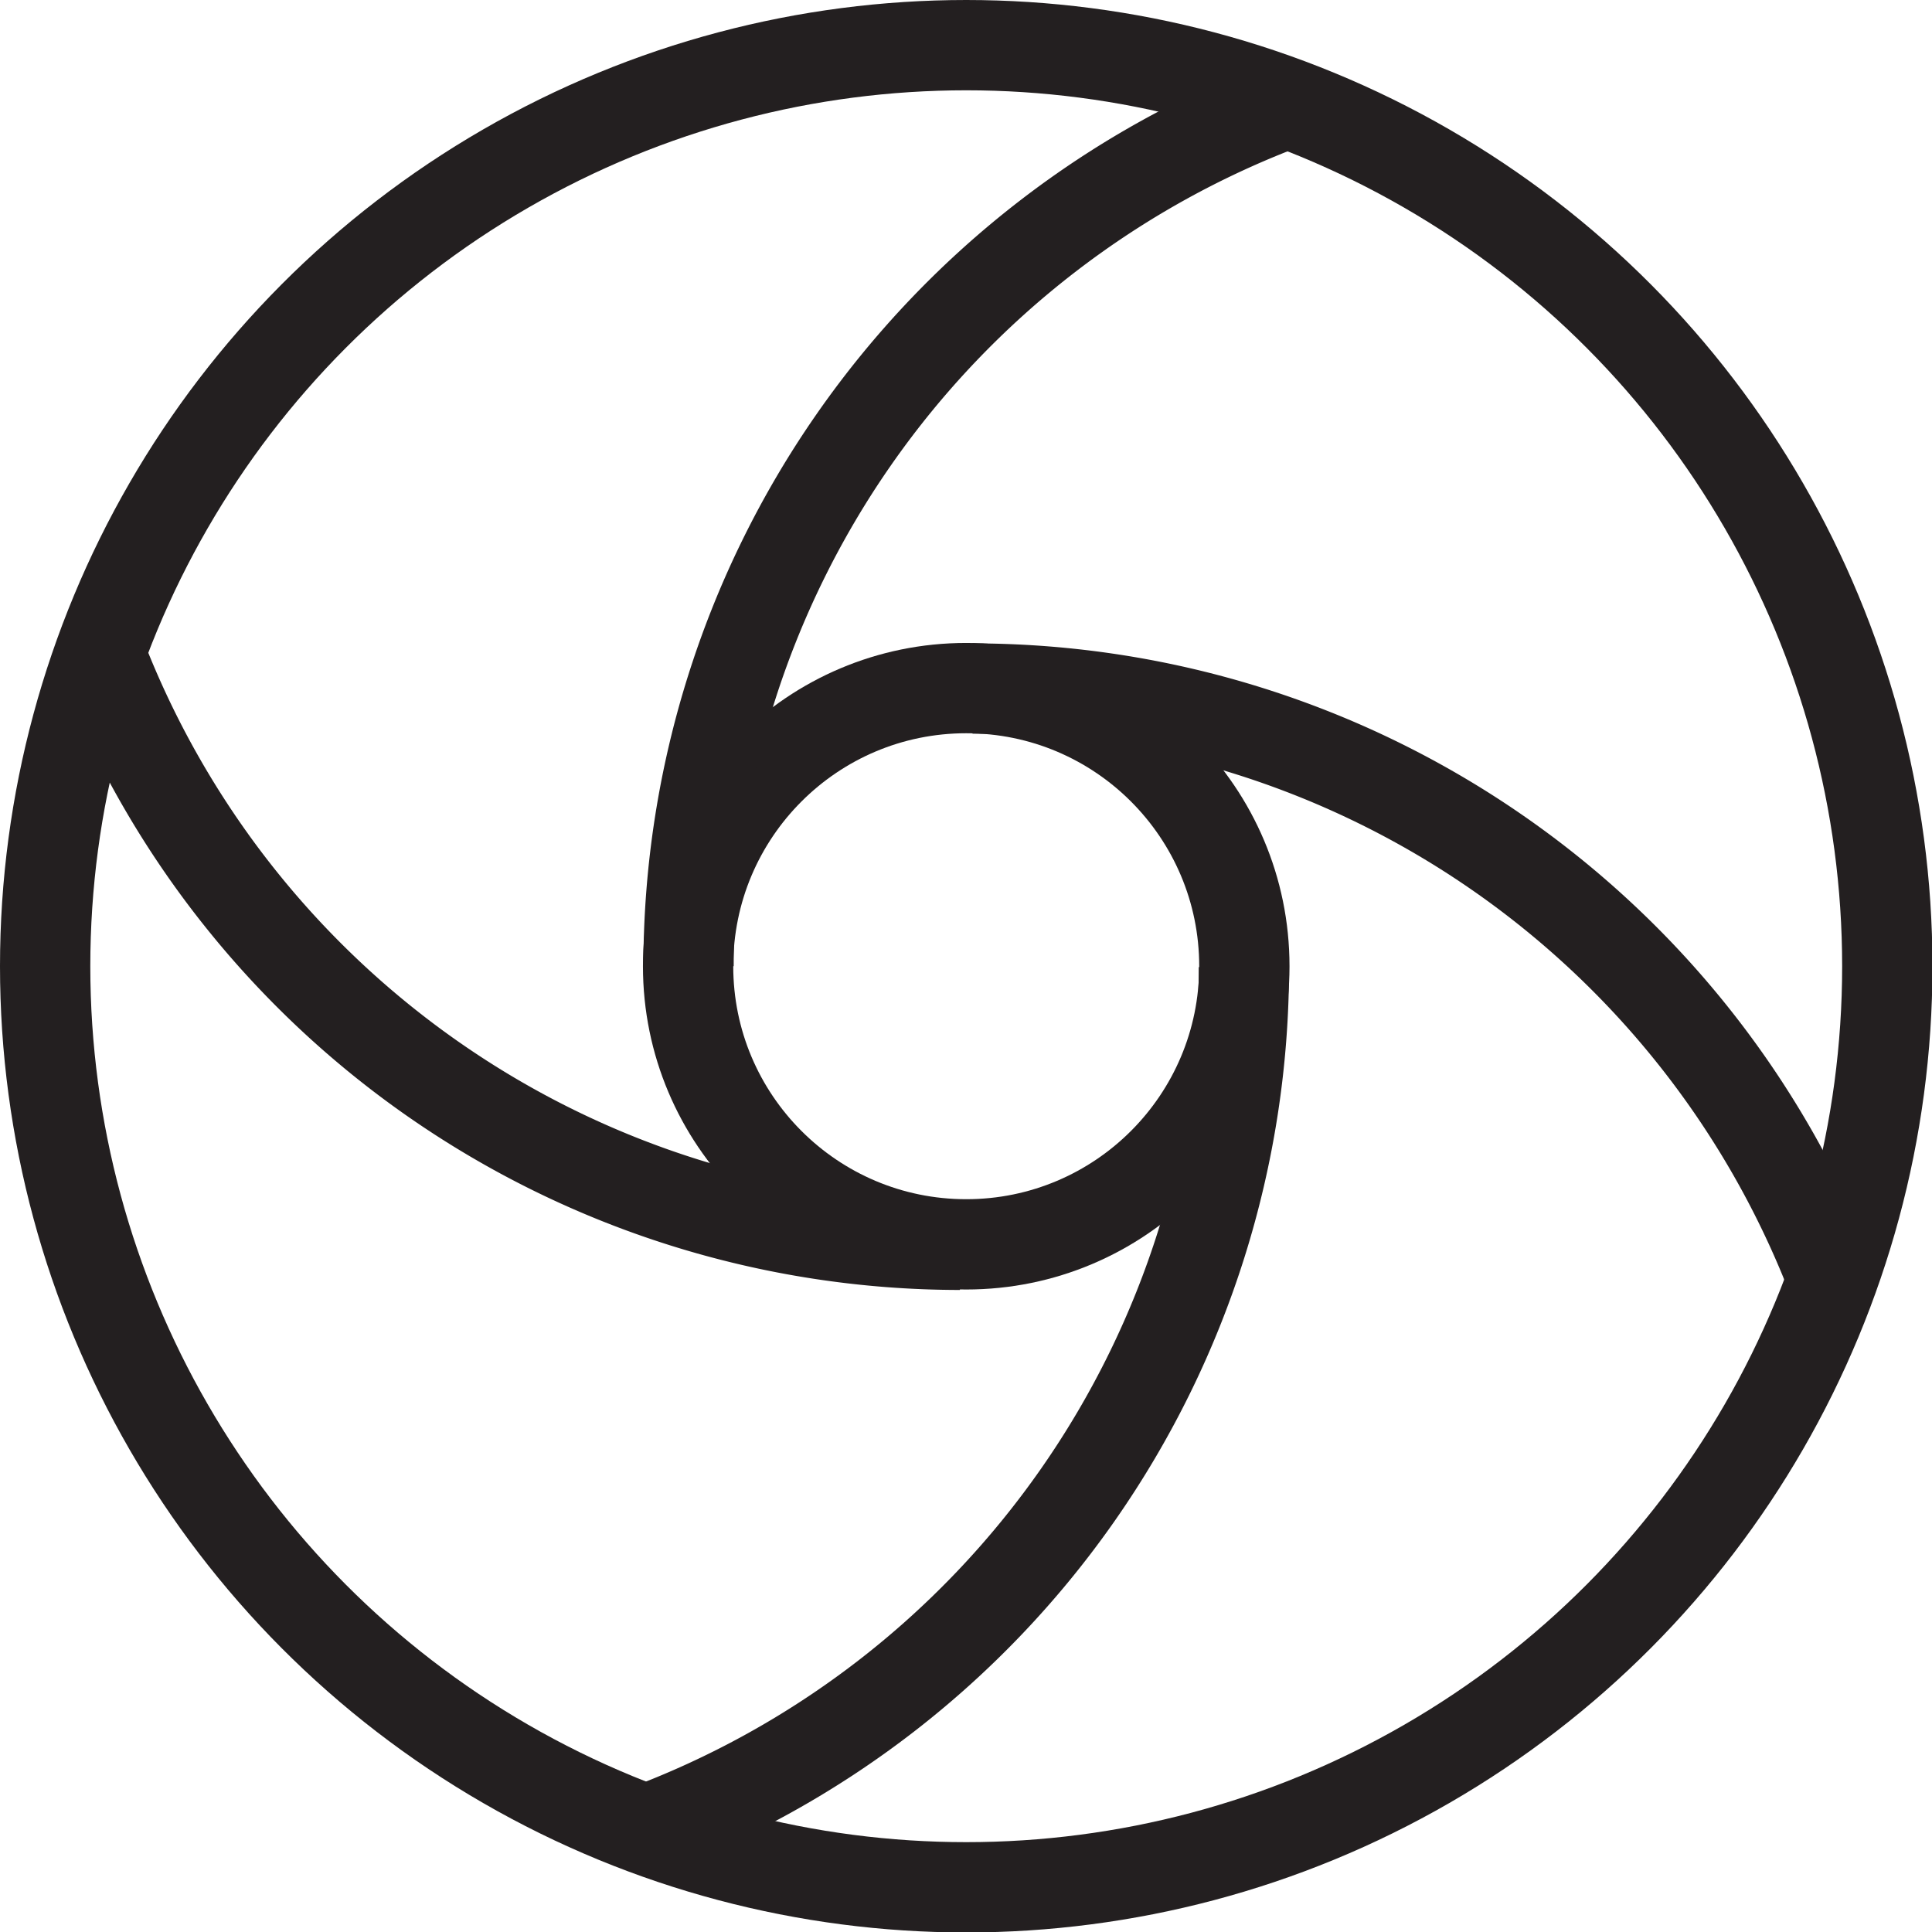 <svg xmlns="http://www.w3.org/2000/svg" viewBox="0 0 42.79 42.79"><defs><style>.cls-1{fill:none;stroke:#231f20;stroke-miterlimit:10;stroke-width:2px;}</style></defs><g id="Layer_2" data-name="Layer 2"><g id="Layer_1-2" data-name="Layer 1"><circle class="cls-1" cx="21.4" cy="21.4" r="20.4"/><circle class="cls-1" cx="21.4" cy="21.4" r="6.16"/><path class="cls-1" d="M15.25,21.4A20.41,20.41,0,0,1,28.6,2.25"/><path class="cls-1" d="M21.54,15.25A20.41,20.41,0,0,1,40.69,28.6"/><path class="cls-1" d="M27.55,21.42A20.41,20.41,0,0,1,14.2,40.57"/><path class="cls-1" d="M21.26,27.57A20.41,20.41,0,0,1,2.12,14.22"/></g></g></svg>